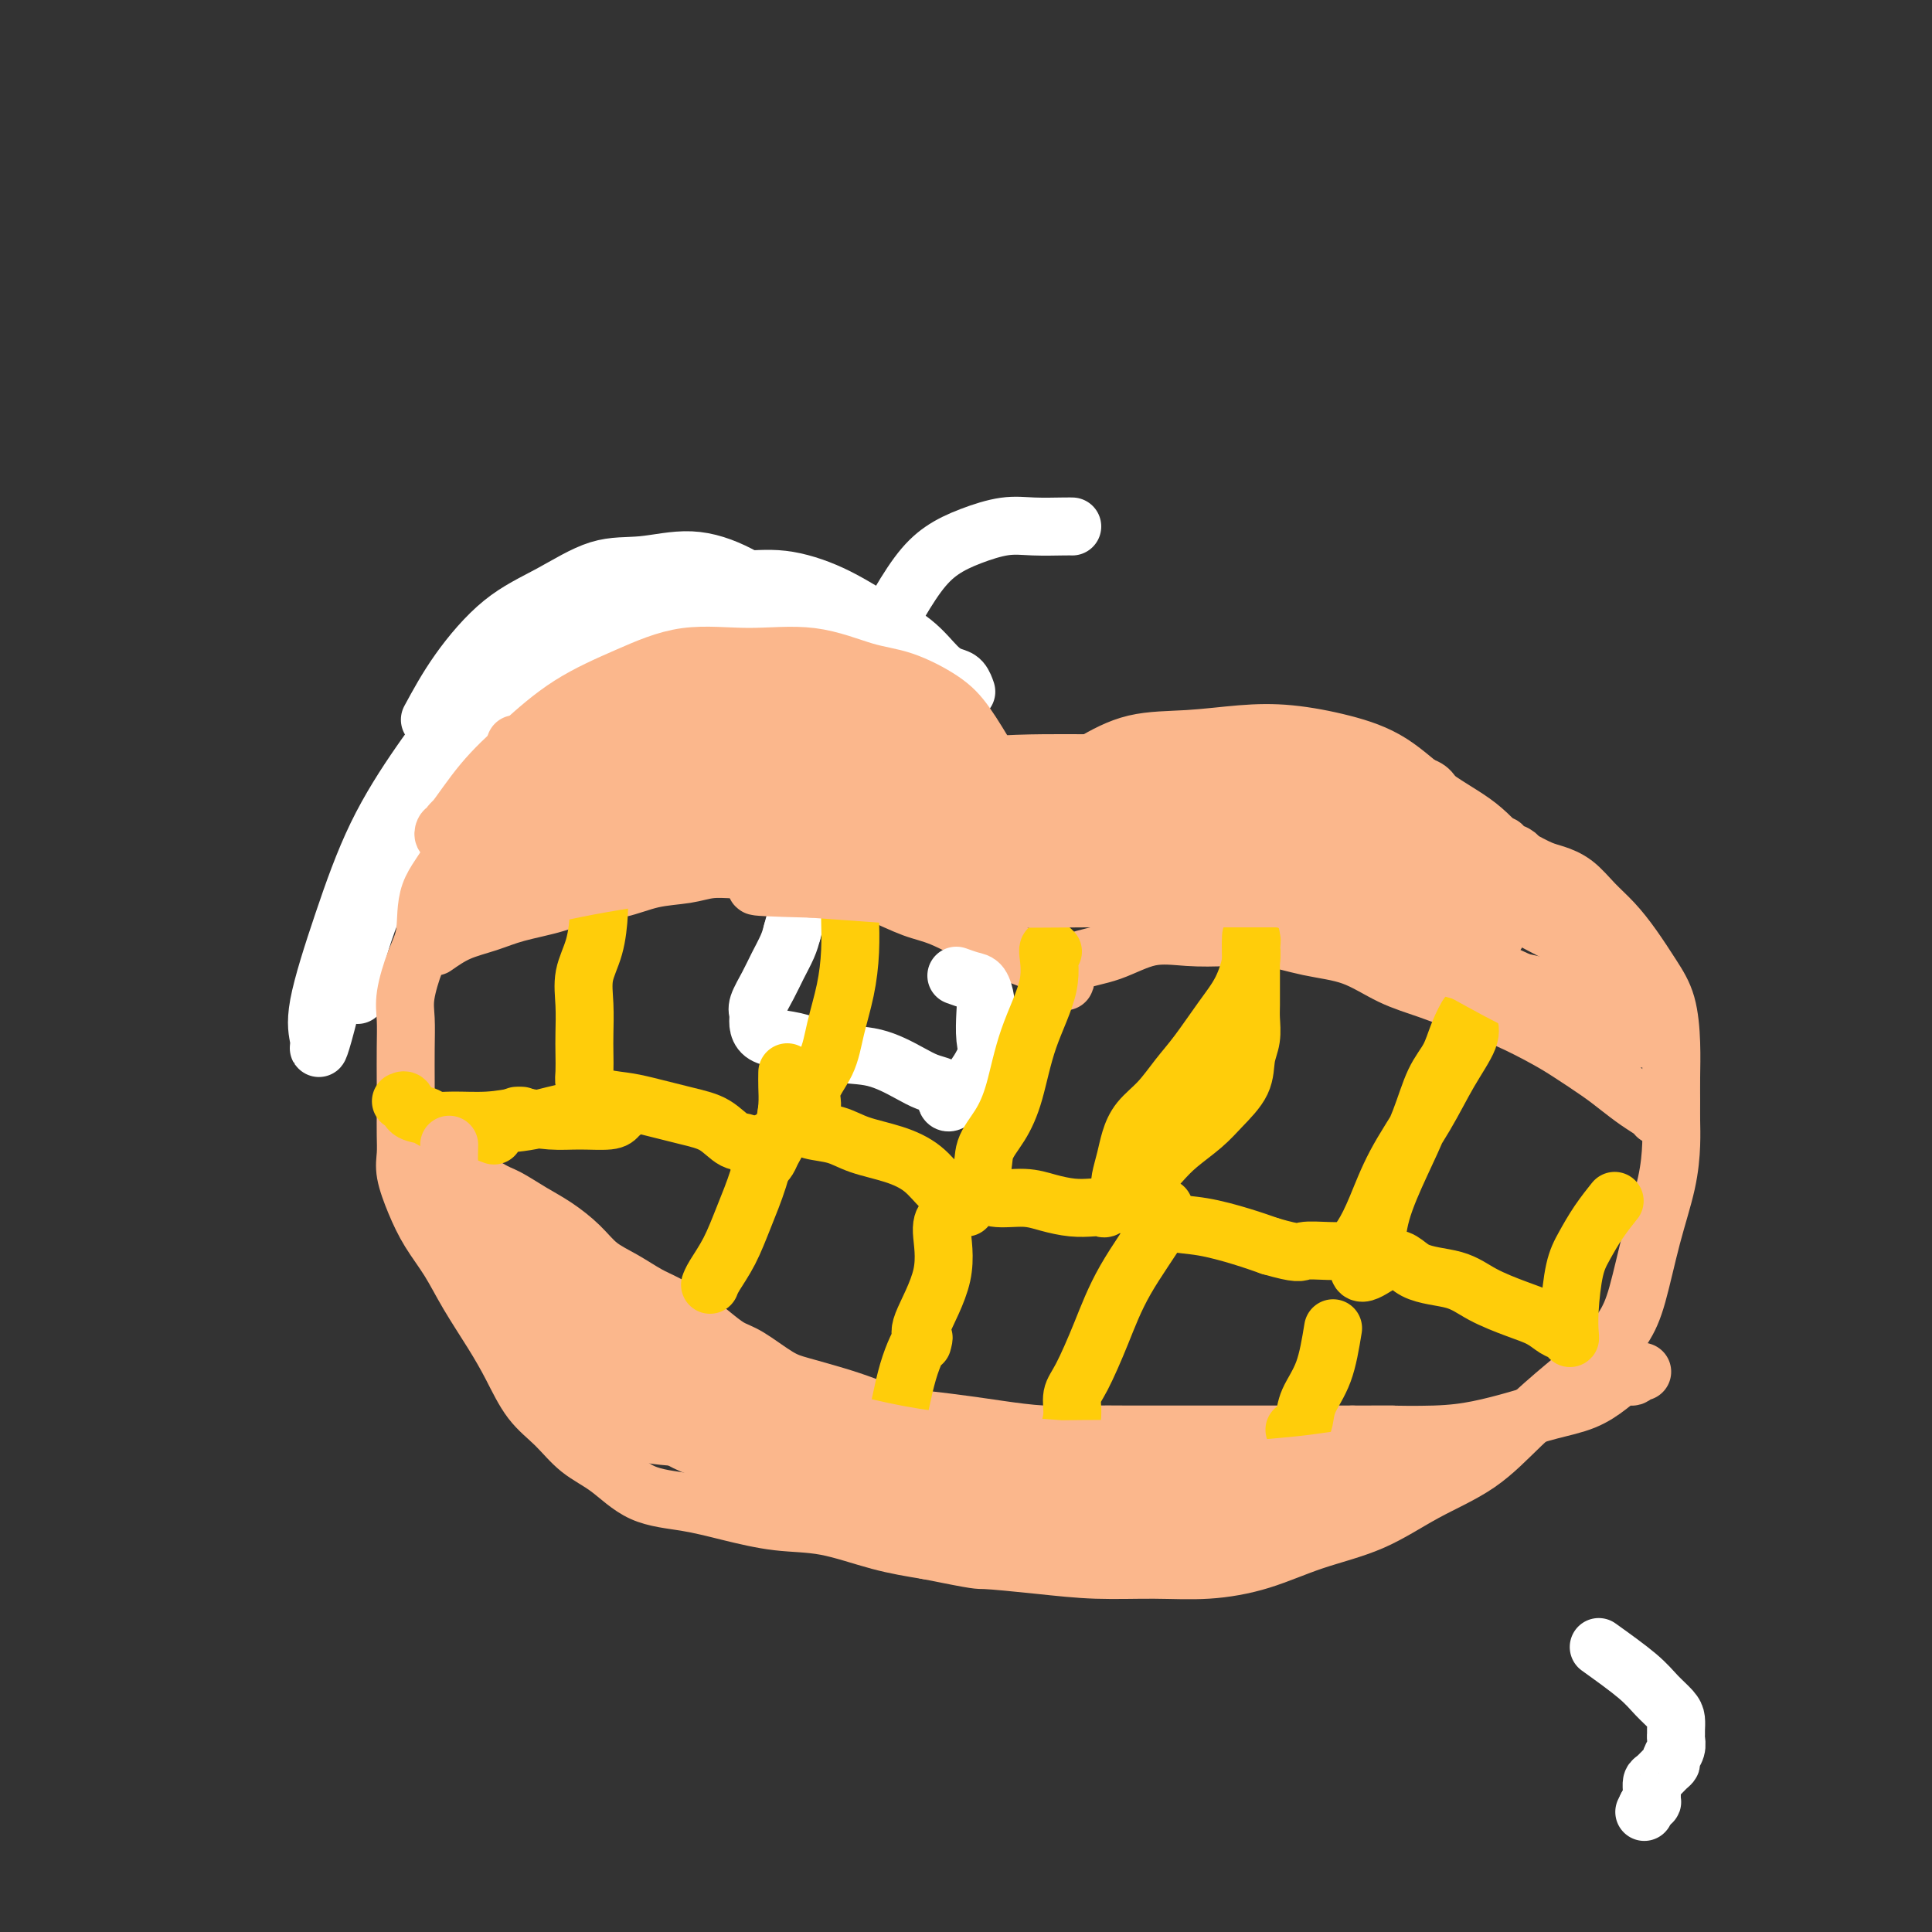 <svg viewBox='0 0 400 400' version='1.1' xmlns='http://www.w3.org/2000/svg' xmlns:xlink='http://www.w3.org/1999/xlink'><rect x="0" y="0" width="400" height="400" fill="#333333" stroke="none"/><g fill='none' stroke='rgb(255,255,255)' stroke-width='12' stroke-linecap='round' stroke-linejoin='round'><path d='M331,341c3.011,2.162 6.022,4.323 8,6c1.978,1.677 2.922,2.869 4,4c1.078,1.131 2.288,2.200 3,3c0.712,0.800 0.924,1.330 1,2c0.076,0.670 0.017,1.478 0,2c-0.017,0.522 0.010,0.756 0,1c-0.010,0.244 -0.057,0.498 0,1c0.057,0.502 0.219,1.252 0,2c-0.219,0.748 -0.819,1.495 -1,2c-0.181,0.505 0.057,0.768 0,1c-0.057,0.232 -0.408,0.434 -1,1c-0.592,0.566 -1.426,1.496 -2,2c-0.574,0.504 -0.889,0.583 -1,1c-0.111,0.417 -0.020,1.174 0,2c0.020,0.826 -0.033,1.722 0,2c0.033,0.278 0.152,-0.064 0,0c-0.152,0.064 -0.576,0.532 -1,1'/><path d='M341,374c-1.000,2.000 -0.500,1.000 0,0'/><path d='M89,149c1.754,-3.237 3.508,-6.474 6,-10c2.492,-3.526 5.723,-7.343 9,-10c3.277,-2.657 6.599,-4.156 10,-6c3.401,-1.844 6.880,-4.035 10,-5c3.120,-0.965 5.879,-0.704 9,-1c3.121,-0.296 6.602,-1.150 10,-1c3.398,0.150 6.714,1.304 10,3c3.286,1.696 6.544,3.935 9,6c2.456,2.065 4.112,3.957 6,6c1.888,2.043 4.009,4.236 6,6c1.991,1.764 3.852,3.100 5,4c1.148,0.900 1.583,1.364 2,2c0.417,0.636 0.817,1.445 1,1c0.183,-0.445 0.151,-2.142 0,-4c-0.151,-1.858 -0.420,-3.876 0,-6c0.420,-2.124 1.528,-4.352 3,-7c1.472,-2.648 3.308,-5.715 5,-8c1.692,-2.285 3.241,-3.789 5,-5c1.759,-1.211 3.729,-2.128 6,-3c2.271,-0.872 4.843,-1.698 7,-2c2.157,-0.302 3.898,-0.081 6,0c2.102,0.081 4.566,0.022 6,0c1.434,-0.022 1.838,-0.006 2,0c0.162,0.006 0.081,0.003 0,0'/><path d='M76,187c1.895,-4.639 3.790,-9.279 5,-12c1.210,-2.721 1.737,-3.525 3,-5c1.263,-1.475 3.264,-3.622 5,-6c1.736,-2.378 3.207,-4.988 4,-6c0.793,-1.012 0.906,-0.425 2,-1c1.094,-0.575 3.167,-2.313 5,-4c1.833,-1.687 3.425,-3.324 4,-4c0.575,-0.676 0.132,-0.389 1,-1c0.868,-0.611 3.046,-2.118 4,-3c0.954,-0.882 0.683,-1.139 2,-2c1.317,-0.861 4.220,-2.326 6,-3c1.780,-0.674 2.437,-0.558 4,-1c1.563,-0.442 4.034,-1.443 6,-2c1.966,-0.557 3.428,-0.671 5,-1c1.572,-0.329 3.253,-0.873 5,-1c1.747,-0.127 3.560,0.161 5,0c1.440,-0.161 2.509,-0.773 4,-1c1.491,-0.227 3.406,-0.071 5,0c1.594,0.071 2.868,0.057 4,0c1.132,-0.057 2.121,-0.155 3,0c0.879,0.155 1.647,0.564 2,1c0.353,0.436 0.290,0.900 1,1c0.710,0.100 2.191,-0.166 3,0c0.809,0.166 0.945,0.762 1,1c0.055,0.238 0.027,0.119 0,0'/><path d='M74,206c-0.742,-0.362 -1.483,-0.725 -1,-4c0.483,-3.275 2.191,-9.464 5,-16c2.809,-6.536 6.719,-13.421 10,-19c3.281,-5.579 5.932,-9.853 9,-14c3.068,-4.147 6.554,-8.166 10,-12c3.446,-3.834 6.852,-7.482 10,-10c3.148,-2.518 6.039,-3.906 9,-5c2.961,-1.094 5.993,-1.893 9,-3c3.007,-1.107 5.988,-2.520 9,-3c3.012,-0.480 6.055,-0.027 9,0c2.945,0.027 5.793,-0.372 9,0c3.207,0.372 6.774,1.514 10,3c3.226,1.486 6.111,3.314 9,5c2.889,1.686 5.783,3.230 8,5c2.217,1.770 3.757,3.767 5,5c1.243,1.233 2.189,1.703 3,2c0.811,0.297 1.485,0.420 2,1c0.515,0.580 0.869,1.618 1,2c0.131,0.382 0.037,0.109 0,0c-0.037,-0.109 -0.019,-0.055 0,0'/><path d='M188,160c-2.115,-2.377 -4.229,-4.754 -6,-7c-1.771,-2.246 -3.198,-4.360 -6,-6c-2.802,-1.640 -6.980,-2.806 -11,-4c-4.020,-1.194 -7.883,-2.416 -12,-3c-4.117,-0.584 -8.488,-0.531 -13,-1c-4.512,-0.469 -9.164,-1.461 -14,-1c-4.836,0.461 -9.854,2.375 -15,5c-5.146,2.625 -10.419,5.960 -15,10c-4.581,4.040 -8.471,8.786 -12,14c-3.529,5.214 -6.696,10.896 -9,17c-2.304,6.104 -3.745,12.631 -5,18c-1.255,5.369 -2.322,9.579 -3,12c-0.678,2.421 -0.965,3.053 -1,3c-0.035,-0.053 0.181,-0.792 0,-2c-0.181,-1.208 -0.761,-2.886 0,-7c0.761,-4.114 2.862,-10.664 5,-17c2.138,-6.336 4.312,-12.457 7,-18c2.688,-5.543 5.890,-10.509 9,-15c3.110,-4.491 6.129,-8.507 10,-12c3.871,-3.493 8.594,-6.462 13,-9c4.406,-2.538 8.496,-4.644 14,-6c5.504,-1.356 12.422,-1.963 18,-2c5.578,-0.037 9.815,0.495 14,2c4.185,1.505 8.319,3.982 13,7c4.681,3.018 9.909,6.577 13,9c3.091,2.423 4.046,3.712 5,5'/><path d='M187,152c5.167,3.500 2.583,1.750 0,0'/></g>
<g fill='none' stroke='rgb(251,183,140)' stroke-width='12' stroke-linecap='round' stroke-linejoin='round'><path d='M205,158c-1.743,-2.927 -3.485,-5.853 -5,-8c-1.515,-2.147 -2.801,-3.513 -5,-5c-2.199,-1.487 -5.311,-3.095 -8,-4c-2.689,-0.905 -4.955,-1.107 -8,-2c-3.045,-0.893 -6.870,-2.475 -11,-3c-4.130,-0.525 -8.566,0.009 -13,0c-4.434,-0.009 -8.865,-0.562 -13,0c-4.135,0.562 -7.972,2.238 -12,4c-4.028,1.762 -8.246,3.609 -12,6c-3.754,2.391 -7.046,5.325 -10,8c-2.954,2.675 -5.572,5.092 -8,8c-2.428,2.908 -4.667,6.309 -6,8c-1.333,1.691 -1.760,1.674 -2,2c-0.240,0.326 -0.293,0.996 0,1c0.293,0.004 0.931,-0.658 1,-1c0.069,-0.342 -0.429,-0.364 0,-1c0.429,-0.636 1.787,-1.885 3,-3c1.213,-1.115 2.280,-2.096 4,-3c1.720,-0.904 4.092,-1.733 6,-3c1.908,-1.267 3.352,-2.973 6,-4c2.648,-1.027 6.500,-1.375 10,-2c3.500,-0.625 6.648,-1.527 10,-2c3.352,-0.473 6.906,-0.516 10,-1c3.094,-0.484 5.726,-1.408 9,-2c3.274,-0.592 7.189,-0.852 11,-1c3.811,-0.148 7.517,-0.185 11,0c3.483,0.185 6.741,0.593 10,1'/><path d='M183,151c6.423,0.366 6.482,1.279 8,2c1.518,0.721 4.497,1.248 7,2c2.503,0.752 4.531,1.727 6,3c1.469,1.273 2.380,2.843 4,4c1.620,1.157 3.951,1.900 5,3c1.049,1.100 0.816,2.556 1,3c0.184,0.444 0.783,-0.126 1,0c0.217,0.126 0.050,0.947 0,1c-0.050,0.053 0.017,-0.662 0,-1c-0.017,-0.338 -0.116,-0.297 0,-1c0.116,-0.703 0.448,-2.149 1,-3c0.552,-0.851 1.323,-1.107 3,-2c1.677,-0.893 4.260,-2.423 7,-4c2.740,-1.577 5.635,-3.202 9,-4c3.365,-0.798 7.198,-0.769 11,-1c3.802,-0.231 7.574,-0.723 11,-1c3.426,-0.277 6.508,-0.338 10,0c3.492,0.338 7.394,1.075 11,2c3.606,0.925 6.915,2.039 10,4c3.085,1.961 5.945,4.768 9,7c3.055,2.232 6.303,3.887 9,6c2.697,2.113 4.841,4.684 7,7c2.159,2.316 4.331,4.376 6,6c1.669,1.624 2.834,2.812 4,4'/><path d='M323,188c3.024,3.476 2.083,3.667 2,4c-0.083,0.333 0.690,0.810 1,1c0.310,0.190 0.155,0.095 0,0'/><path d='M178,149c-0.043,-1.434 -0.086,-2.868 -1,-4c-0.914,-1.132 -2.698,-1.963 -5,-3c-2.302,-1.037 -5.122,-2.279 -8,-3c-2.878,-0.721 -5.814,-0.921 -9,-1c-3.186,-0.079 -6.620,-0.037 -10,0c-3.380,0.037 -6.704,0.069 -10,1c-3.296,0.931 -6.565,2.761 -9,4c-2.435,1.239 -4.036,1.887 -6,3c-1.964,1.113 -4.289,2.690 -6,4c-1.711,1.310 -2.807,2.353 -4,3c-1.193,0.647 -2.484,0.899 -3,1c-0.516,0.101 -0.258,0.050 0,0'/><path d='M95,169c-0.426,0.745 -0.852,1.491 -1,3c-0.148,1.509 -0.019,3.782 -1,6c-0.981,2.218 -3.072,4.381 -4,7c-0.928,2.619 -0.694,5.696 -1,8c-0.306,2.304 -1.154,3.836 -2,6c-0.846,2.164 -1.691,4.959 -2,7c-0.309,2.041 -0.083,3.329 0,5c0.083,1.671 0.023,3.724 0,6c-0.023,2.276 -0.008,4.774 0,7c0.008,2.226 0.007,4.180 0,6c-0.007,1.820 -0.022,3.507 0,5c0.022,1.493 0.081,2.792 0,4c-0.081,1.208 -0.302,2.326 0,4c0.302,1.674 1.126,3.906 2,6c0.874,2.094 1.798,4.052 3,6c1.202,1.948 2.683,3.886 4,6c1.317,2.114 2.469,4.406 4,7c1.531,2.594 3.440,5.492 5,8c1.560,2.508 2.772,4.626 4,7c1.228,2.374 2.474,5.003 4,7c1.526,1.997 3.332,3.360 5,5c1.668,1.640 3.197,3.555 5,5c1.803,1.445 3.879,2.419 6,4c2.121,1.581 4.288,3.770 7,5c2.712,1.230 5.968,1.502 9,2c3.032,0.498 5.840,1.222 9,2c3.160,0.778 6.672,1.611 10,2c3.328,0.389 6.473,0.336 10,1c3.527,0.664 7.436,2.047 11,3c3.564,0.953 6.782,1.477 10,2'/><path d='M192,321c11.331,2.265 10.157,1.929 12,2c1.843,0.071 6.701,0.551 11,1c4.299,0.449 8.038,0.868 12,1c3.962,0.132 8.149,-0.024 12,0c3.851,0.024 7.368,0.226 11,0c3.632,-0.226 7.378,-0.882 11,-2c3.622,-1.118 7.119,-2.697 11,-4c3.881,-1.303 8.146,-2.328 12,-4c3.854,-1.672 7.296,-3.989 11,-6c3.704,-2.011 7.671,-3.716 11,-6c3.329,-2.284 6.022,-5.147 9,-8c2.978,-2.853 6.243,-5.697 9,-8c2.757,-2.303 5.008,-4.066 7,-6c1.992,-1.934 3.725,-4.039 5,-6c1.275,-1.961 2.093,-3.777 3,-7c0.907,-3.223 1.903,-7.852 3,-12c1.097,-4.148 2.294,-7.815 3,-11c0.706,-3.185 0.922,-5.889 1,-8c0.078,-2.111 0.019,-3.631 0,-5c-0.019,-1.369 0.001,-2.587 0,-4c-0.001,-1.413 -0.022,-3.020 0,-5c0.022,-1.980 0.089,-4.332 0,-7c-0.089,-2.668 -0.333,-5.651 -1,-8c-0.667,-2.349 -1.756,-4.065 -3,-6c-1.244,-1.935 -2.644,-4.091 -4,-6c-1.356,-1.909 -2.669,-3.571 -4,-5c-1.331,-1.429 -2.680,-2.623 -4,-4c-1.320,-1.377 -2.612,-2.936 -4,-4c-1.388,-1.064 -2.874,-1.633 -4,-2c-1.126,-0.367 -1.893,-0.534 -3,-1c-1.107,-0.466 -2.553,-1.233 -4,-2'/><path d='M315,178c-3.061,-2.193 -1.212,-1.175 -1,-1c0.212,0.175 -1.212,-0.491 -2,-1c-0.788,-0.509 -0.939,-0.860 -1,-1c-0.061,-0.140 -0.030,-0.070 0,0'/><path d='M90,196c1.561,-1.090 3.121,-2.180 5,-3c1.879,-0.820 4.076,-1.370 6,-2c1.924,-0.630 3.576,-1.338 6,-2c2.424,-0.662 5.621,-1.276 8,-2c2.379,-0.724 3.941,-1.557 6,-2c2.059,-0.443 4.616,-0.497 7,-1c2.384,-0.503 4.597,-1.455 7,-2c2.403,-0.545 4.998,-0.682 7,-1c2.002,-0.318 3.411,-0.815 5,-1c1.589,-0.185 3.358,-0.057 5,0c1.642,0.057 3.157,0.045 5,0c1.843,-0.045 4.015,-0.121 6,0c1.985,0.121 3.784,0.439 6,1c2.216,0.561 4.850,1.364 7,2c2.150,0.636 3.816,1.105 6,2c2.184,0.895 4.885,2.218 7,3c2.115,0.782 3.645,1.025 6,2c2.355,0.975 5.535,2.682 8,4c2.465,1.318 4.216,2.248 6,3c1.784,0.752 3.602,1.325 5,2c1.398,0.675 2.376,1.451 3,2c0.624,0.549 0.892,0.871 1,1c0.108,0.129 0.054,0.064 0,0'/><path d='M218,202c3.915,2.019 2.204,1.066 2,0c-0.204,-1.066 1.100,-2.247 3,-3c1.900,-0.753 4.395,-1.079 7,-2c2.605,-0.921 5.320,-2.436 8,-3c2.680,-0.564 5.327,-0.175 8,0c2.673,0.175 5.374,0.137 8,0c2.626,-0.137 5.179,-0.371 8,0c2.821,0.371 5.911,1.348 9,2c3.089,0.652 6.178,0.977 9,2c2.822,1.023 5.378,2.742 8,4c2.622,1.258 5.311,2.054 8,3c2.689,0.946 5.377,2.042 8,3c2.623,0.958 5.180,1.778 8,3c2.820,1.222 5.903,2.845 8,4c2.097,1.155 3.210,1.843 5,3c1.790,1.157 4.259,2.783 6,4c1.741,1.217 2.754,2.025 4,3c1.246,0.975 2.726,2.117 4,3c1.274,0.883 2.343,1.507 3,2c0.657,0.493 0.902,0.855 1,1c0.098,0.145 0.049,0.072 0,0'/><path d='M92,240c3.471,2.383 6.942,4.766 9,6c2.058,1.234 2.702,1.321 4,2c1.298,0.679 3.248,1.952 5,3c1.752,1.048 3.305,1.870 5,3c1.695,1.130 3.533,2.567 5,4c1.467,1.433 2.563,2.862 4,4c1.437,1.138 3.216,1.984 5,3c1.784,1.016 3.572,2.202 5,3c1.428,0.798 2.494,1.209 4,2c1.506,0.791 3.452,1.963 5,3c1.548,1.037 2.697,1.940 4,3c1.303,1.060 2.759,2.276 4,3c1.241,0.724 2.266,0.956 4,2c1.734,1.044 4.177,2.899 6,4c1.823,1.101 3.026,1.447 5,2c1.974,0.553 4.718,1.314 7,2c2.282,0.686 4.101,1.297 6,2c1.899,0.703 3.877,1.499 6,2c2.123,0.501 4.392,0.709 7,1c2.608,0.291 5.554,0.667 8,1c2.446,0.333 4.390,0.625 7,1c2.610,0.375 5.885,0.832 9,1c3.115,0.168 6.070,0.045 9,0c2.930,-0.045 5.834,-0.012 9,0c3.166,0.012 6.594,0.003 10,0c3.406,-0.003 6.789,-0.001 10,0c3.211,0.001 6.249,0.000 9,0c2.751,-0.000 5.215,-0.000 8,0c2.785,0.000 5.893,0.000 9,0'/><path d='M280,297c11.284,-0.009 7.496,-0.033 8,0c0.504,0.033 5.302,0.123 9,0c3.698,-0.123 6.296,-0.459 9,-1c2.704,-0.541 5.515,-1.287 8,-2c2.485,-0.713 4.645,-1.391 7,-2c2.355,-0.609 4.907,-1.148 7,-2c2.093,-0.852 3.727,-2.018 5,-3c1.273,-0.982 2.184,-1.780 3,-2c0.816,-0.220 1.538,0.137 2,0c0.462,-0.137 0.663,-0.768 1,-1c0.337,-0.232 0.811,-0.066 1,0c0.189,0.066 0.095,0.033 0,0'/></g>
<g fill='none' stroke='rgb(255,255,255)' stroke-width='12' stroke-linecap='round' stroke-linejoin='round'><path d='M198,202c1.071,0.385 2.143,0.771 3,1c0.857,0.229 1.500,0.303 2,1c0.500,0.697 0.856,2.018 1,3c0.144,0.982 0.075,1.624 0,3c-0.075,1.376 -0.156,3.486 0,5c0.156,1.514 0.550,2.431 0,4c-0.550,1.569 -2.042,3.791 -3,5c-0.958,1.209 -1.381,1.407 -2,2c-0.619,0.593 -1.435,1.581 -2,2c-0.565,0.419 -0.878,0.267 -1,0c-0.122,-0.267 -0.053,-0.651 0,-1c0.053,-0.349 0.089,-0.665 0,-1c-0.089,-0.335 -0.303,-0.691 -1,-1c-0.697,-0.309 -1.876,-0.573 -3,-1c-1.124,-0.427 -2.194,-1.018 -4,-2c-1.806,-0.982 -4.347,-2.356 -7,-3c-2.653,-0.644 -5.419,-0.556 -8,-1c-2.581,-0.444 -4.978,-1.418 -7,-2c-2.022,-0.582 -3.668,-0.773 -5,-1c-1.332,-0.227 -2.351,-0.489 -3,-1c-0.649,-0.511 -0.928,-1.269 -1,-2c-0.072,-0.731 0.064,-1.434 0,-2c-0.064,-0.566 -0.329,-0.994 0,-2c0.329,-1.006 1.253,-2.589 2,-4c0.747,-1.411 1.316,-2.649 2,-4c0.684,-1.351 1.481,-2.815 2,-4c0.519,-1.185 0.759,-2.093 1,-3'/><path d='M164,193c1.155,-4.183 1.041,-4.140 1,-5c-0.041,-0.860 -0.011,-2.623 0,-4c0.011,-1.377 0.003,-2.369 0,-3c-0.003,-0.631 -0.001,-0.901 0,-1c0.001,-0.099 0.000,-0.028 0,0c-0.000,0.028 -0.000,0.014 0,0'/></g>
<g fill='none' stroke='rgb(255,205,10)' stroke-width='12' stroke-linecap='round' stroke-linejoin='round'><path d='M218,197c-0.524,-0.535 -1.049,-1.071 -1,0c0.049,1.071 0.671,3.748 0,7c-0.671,3.252 -2.636,7.078 -4,11c-1.364,3.922 -2.129,7.939 -3,11c-0.871,3.061 -1.850,5.165 -3,7c-1.150,1.835 -2.471,3.399 -3,5c-0.529,1.601 -0.266,3.237 -1,5c-0.734,1.763 -2.466,3.651 -3,5c-0.534,1.349 0.131,2.159 0,2c-0.131,-0.159 -1.059,-1.288 -2,-2c-0.941,-0.712 -1.895,-1.007 -3,-2c-1.105,-0.993 -2.362,-2.686 -4,-4c-1.638,-1.314 -3.657,-2.251 -6,-3c-2.343,-0.749 -5.010,-1.310 -7,-2c-1.990,-0.690 -3.304,-1.508 -5,-2c-1.696,-0.492 -3.774,-0.658 -5,-1c-1.226,-0.342 -1.599,-0.861 -2,-1c-0.401,-0.139 -0.829,0.103 -1,0c-0.171,-0.103 -0.086,-0.552 0,-1'/><path d='M165,232c-4.980,-2.760 0.070,-1.659 2,-2c1.930,-0.341 0.742,-2.122 1,-4c0.258,-1.878 1.964,-3.853 3,-6c1.036,-2.147 1.402,-4.468 2,-7c0.598,-2.532 1.429,-5.277 2,-8c0.571,-2.723 0.881,-5.426 1,-8c0.119,-2.574 0.046,-5.019 0,-7c-0.046,-1.981 -0.065,-3.498 0,-5c0.065,-1.502 0.213,-2.990 0,-4c-0.213,-1.010 -0.788,-1.541 -1,-2c-0.212,-0.459 -0.061,-0.845 0,-1c0.061,-0.155 0.030,-0.077 0,0'/><path d='M163,222c-0.016,0.938 -0.031,1.875 0,3c0.031,1.125 0.110,2.436 0,4c-0.110,1.564 -0.407,3.381 -1,5c-0.593,1.619 -1.482,3.039 -2,4c-0.518,0.961 -0.666,1.462 -1,2c-0.334,0.538 -0.854,1.114 -1,1c-0.146,-0.114 0.083,-0.916 0,-1c-0.083,-0.084 -0.479,0.550 -1,0c-0.521,-0.550 -1.167,-2.284 -2,-3c-0.833,-0.716 -1.852,-0.416 -3,-1c-1.148,-0.584 -2.426,-2.053 -4,-3c-1.574,-0.947 -3.444,-1.371 -6,-2c-2.556,-0.629 -5.799,-1.464 -8,-2c-2.201,-0.536 -3.360,-0.775 -5,-1c-1.640,-0.225 -3.760,-0.437 -5,-1c-1.240,-0.563 -1.600,-1.478 -2,-2c-0.400,-0.522 -0.839,-0.651 -1,-1c-0.161,-0.349 -0.045,-0.917 0,-2c0.045,-1.083 0.019,-2.681 0,-4c-0.019,-1.319 -0.029,-2.358 0,-4c0.029,-1.642 0.099,-3.888 0,-6c-0.099,-2.112 -0.366,-4.091 0,-6c0.366,-1.909 1.366,-3.749 2,-6c0.634,-2.251 0.901,-4.914 1,-7c0.099,-2.086 0.028,-3.596 0,-5c-0.028,-1.404 -0.014,-2.702 0,-4'/><path d='M124,180c0.310,-7.131 0.083,-2.458 0,-1c-0.083,1.458 -0.024,-0.298 0,-1c0.024,-0.702 0.012,-0.351 0,0'/><path d='M108,231c-2.277,0.430 -4.554,0.860 -7,1c-2.446,0.140 -5.061,-0.008 -7,0c-1.939,0.008 -3.203,0.174 -4,0c-0.797,-0.174 -1.128,-0.688 -2,-1c-0.872,-0.313 -2.285,-0.424 -3,-1c-0.715,-0.576 -0.731,-1.617 -1,-2c-0.269,-0.383 -0.791,-0.110 -1,0c-0.209,0.110 -0.104,0.055 0,0'/><path d='M203,246c0.707,0.868 1.414,1.735 3,2c1.586,0.265 4.050,-0.073 6,0c1.950,0.073 3.387,0.557 5,1c1.613,0.443 3.404,0.844 5,1c1.596,0.156 2.999,0.067 4,0c1.001,-0.067 1.601,-0.110 2,0c0.399,0.110 0.597,0.375 1,0c0.403,-0.375 1.010,-1.391 2,-2c0.990,-0.609 2.364,-0.812 4,-2c1.636,-1.188 3.535,-3.363 5,-5c1.465,-1.637 2.497,-2.738 4,-4c1.503,-1.262 3.478,-2.686 5,-4c1.522,-1.314 2.590,-2.519 4,-4c1.410,-1.481 3.162,-3.238 4,-5c0.838,-1.762 0.760,-3.527 1,-5c0.240,-1.473 0.796,-2.652 1,-4c0.204,-1.348 0.055,-2.864 0,-4c-0.055,-1.136 -0.015,-1.892 0,-3c0.015,-1.108 0.004,-2.567 0,-4c-0.004,-1.433 -0.001,-2.838 0,-4c0.001,-1.162 0.001,-2.081 0,-3'/><path d='M259,197c0.310,-4.268 0.084,-1.438 0,-1c-0.084,0.438 -0.027,-1.514 0,-2c0.027,-0.486 0.025,0.496 0,1c-0.025,0.504 -0.071,0.532 0,1c0.071,0.468 0.260,1.376 0,3c-0.260,1.624 -0.967,3.964 -2,6c-1.033,2.036 -2.391,3.769 -4,6c-1.609,2.231 -3.467,4.960 -5,7c-1.533,2.040 -2.739,3.392 -4,5c-1.261,1.608 -2.576,3.474 -4,5c-1.424,1.526 -2.956,2.712 -4,4c-1.044,1.288 -1.599,2.678 -2,4c-0.401,1.322 -0.646,2.578 -1,4c-0.354,1.422 -0.817,3.011 -1,4c-0.183,0.989 -0.087,1.377 0,2c0.087,0.623 0.167,1.480 0,2c-0.167,0.520 -0.579,0.702 0,1c0.579,0.298 2.148,0.713 3,1c0.852,0.287 0.985,0.447 2,1c1.015,0.553 2.911,1.499 5,2c2.089,0.501 4.370,0.558 7,1c2.630,0.442 5.609,1.269 8,2c2.391,0.731 4.196,1.365 6,2'/><path d='M263,258c6.141,1.774 5.995,1.207 7,1c1.005,-0.207 3.163,-0.056 5,0c1.837,0.056 3.354,0.016 5,0c1.646,-0.016 3.423,-0.008 4,0c0.577,0.008 -0.044,0.018 0,0c0.044,-0.018 0.753,-0.063 1,0c0.247,0.063 0.033,0.233 0,-1c-0.033,-1.233 0.117,-3.868 1,-7c0.883,-3.132 2.501,-6.759 4,-10c1.499,-3.241 2.878,-6.096 4,-9c1.122,-2.904 1.985,-5.857 3,-8c1.015,-2.143 2.180,-3.476 3,-5c0.820,-1.524 1.295,-3.239 2,-5c0.705,-1.761 1.642,-3.566 2,-4c0.358,-0.434 0.139,0.505 0,1c-0.139,0.495 -0.196,0.548 0,1c0.196,0.452 0.646,1.305 0,3c-0.646,1.695 -2.389,4.232 -4,7c-1.611,2.768 -3.092,5.768 -5,9c-1.908,3.232 -4.243,6.695 -6,10c-1.757,3.305 -2.935,6.453 -4,9c-1.065,2.547 -2.018,4.493 -3,6c-0.982,1.507 -1.995,2.573 -2,3c-0.005,0.427 0.997,0.213 2,0'/><path d='M282,259c-2.524,7.934 2.165,3.270 5,2c2.835,-1.270 3.816,0.853 6,2c2.184,1.147 5.572,1.319 8,2c2.428,0.681 3.897,1.870 6,3c2.103,1.130 4.840,2.202 7,3c2.160,0.798 3.742,1.324 5,2c1.258,0.676 2.193,1.504 3,2c0.807,0.496 1.487,0.660 2,1c0.513,0.340 0.861,0.854 1,1c0.139,0.146 0.070,-0.077 0,-1c-0.070,-0.923 -0.141,-2.546 0,-5c0.141,-2.454 0.494,-5.741 1,-8c0.506,-2.259 1.167,-3.492 2,-5c0.833,-1.508 1.840,-3.291 3,-5c1.160,-1.709 2.474,-3.346 3,-4c0.526,-0.654 0.263,-0.327 0,0'/><path d='M107,231c2.448,0.429 4.895,0.857 7,1c2.105,0.143 3.867,-0.000 6,0c2.133,0.000 4.636,0.144 6,0c1.364,-0.144 1.590,-0.576 2,-1c0.410,-0.424 1.005,-0.839 1,-1c-0.005,-0.161 -0.610,-0.068 -1,0c-0.390,0.068 -0.565,0.112 -2,0c-1.435,-0.112 -4.128,-0.380 -7,0c-2.872,0.380 -5.921,1.408 -9,2c-3.079,0.592 -6.186,0.746 -8,1c-1.814,0.254 -2.335,0.607 -2,1c0.335,0.393 1.524,0.827 2,1c0.476,0.173 0.238,0.087 0,0'/><path d='M160,236c-0.269,-0.175 -0.538,-0.349 -1,1c-0.462,1.349 -1.119,4.222 -2,7c-0.881,2.778 -1.988,5.463 -3,8c-1.012,2.537 -1.931,4.928 -3,7c-1.069,2.072 -2.288,3.827 -3,5c-0.712,1.173 -0.918,1.764 -1,2c-0.082,0.236 -0.041,0.118 0,0'/><path d='M196,252c-0.544,0.531 -1.089,1.062 -1,3c0.089,1.938 0.811,5.282 0,9c-0.811,3.718 -3.154,7.811 -4,10c-0.846,2.189 -0.193,2.476 0,3c0.193,0.524 -0.074,1.286 0,1c0.074,-0.286 0.489,-1.620 0,-1c-0.489,0.620 -1.882,3.195 -3,7c-1.118,3.805 -1.960,8.840 -3,13c-1.040,4.160 -2.279,7.445 -3,10c-0.721,2.555 -0.925,4.380 -1,4c-0.075,-0.380 -0.021,-2.966 0,-4c0.021,-1.034 0.011,-0.517 0,0'/><path d='M241,250c0.246,0.712 0.493,1.425 -1,4c-1.493,2.575 -4.725,7.013 -7,11c-2.275,3.987 -3.593,7.523 -5,11c-1.407,3.477 -2.903,6.896 -4,9c-1.097,2.104 -1.797,2.893 -2,4c-0.203,1.107 0.089,2.531 0,4c-0.089,1.469 -0.560,2.981 -1,4c-0.440,1.019 -0.849,1.544 -1,2c-0.151,0.456 -0.043,0.845 0,1c0.043,0.155 0.022,0.078 0,0'/><path d='M276,275c-0.530,3.229 -1.060,6.459 -2,9c-0.940,2.541 -2.291,4.394 -3,6c-0.709,1.606 -0.778,2.967 -1,4c-0.222,1.033 -0.598,1.740 -1,2c-0.402,0.260 -0.829,0.074 -1,0c-0.171,-0.074 -0.085,-0.037 0,0'/></g>
<g fill='none' stroke='rgb(251,183,140)' stroke-width='12' stroke-linecap='round' stroke-linejoin='round'><path d='M140,289c2.335,0.380 4.671,0.760 8,1c3.329,0.240 7.653,0.341 12,1c4.347,0.659 8.718,1.875 13,3c4.282,1.125 8.477,2.158 13,3c4.523,0.842 9.375,1.494 14,2c4.625,0.506 9.022,0.867 13,1c3.978,0.133 7.536,0.040 11,0c3.464,-0.040 6.833,-0.025 10,0c3.167,0.025 6.131,0.060 8,0c1.869,-0.060 2.643,-0.215 3,0c0.357,0.215 0.299,0.801 0,1c-0.299,0.199 -0.837,0.011 -3,0c-2.163,-0.011 -5.951,0.153 -10,0c-4.049,-0.153 -8.360,-0.625 -13,-1c-4.640,-0.375 -9.609,-0.653 -16,-1c-6.391,-0.347 -14.205,-0.764 -21,-1c-6.795,-0.236 -12.570,-0.290 -18,-1c-5.430,-0.710 -10.513,-2.075 -15,-3c-4.487,-0.925 -8.376,-1.411 -12,-2c-3.624,-0.589 -6.981,-1.283 -9,-2c-2.019,-0.717 -2.699,-1.459 -3,-2c-0.301,-0.541 -0.224,-0.883 0,-1c0.224,-0.117 0.596,-0.011 1,0c0.404,0.011 0.839,-0.074 1,0c0.161,0.074 0.046,0.307 1,1c0.954,0.693 2.977,1.847 5,3'/><path d='M133,291c2.631,1.084 5.210,2.293 8,4c2.790,1.707 5.793,3.911 9,6c3.207,2.089 6.619,4.062 11,6c4.381,1.938 9.731,3.839 15,5c5.269,1.161 10.456,1.580 15,2c4.544,0.420 8.444,0.842 13,1c4.556,0.158 9.767,0.054 15,0c5.233,-0.054 10.488,-0.056 15,0c4.512,0.056 8.282,0.170 12,0c3.718,-0.170 7.386,-0.624 11,-1c3.614,-0.376 7.175,-0.675 9,-1c1.825,-0.325 1.912,-0.676 2,-1c0.088,-0.324 0.175,-0.620 0,-1c-0.175,-0.380 -0.613,-0.844 -3,-1c-2.387,-0.156 -6.725,-0.003 -11,0c-4.275,0.003 -8.489,-0.143 -13,0c-4.511,0.143 -9.321,0.574 -14,1c-4.679,0.426 -9.229,0.848 -14,1c-4.771,0.152 -9.763,0.034 -15,0c-5.237,-0.034 -10.719,0.015 -16,0c-5.281,-0.015 -10.362,-0.094 -14,-1c-3.638,-0.906 -5.835,-2.638 -8,-4c-2.165,-1.362 -4.299,-2.355 -5,-3c-0.701,-0.645 0.031,-0.942 0,-1c-0.031,-0.058 -0.826,0.123 0,0c0.826,-0.123 3.273,-0.548 7,0c3.727,0.548 8.734,2.071 14,3c5.266,0.929 10.790,1.266 17,2c6.210,0.734 13.105,1.867 20,3'/><path d='M213,311c12.391,1.304 14.368,1.065 19,1c4.632,-0.065 11.918,0.043 18,0c6.082,-0.043 10.960,-0.236 16,-1c5.040,-0.764 10.241,-2.099 14,-3c3.759,-0.901 6.074,-1.370 8,-2c1.926,-0.630 3.462,-1.423 4,-2c0.538,-0.577 0.079,-0.940 0,-1c-0.079,-0.060 0.222,0.183 0,0c-0.222,-0.183 -0.968,-0.792 -2,-1c-1.032,-0.208 -2.349,-0.013 -4,0c-1.651,0.013 -3.634,-0.154 -6,0c-2.366,0.154 -5.115,0.629 -8,1c-2.885,0.371 -5.905,0.637 -10,1c-4.095,0.363 -9.264,0.822 -14,1c-4.736,0.178 -9.040,0.074 -14,0c-4.960,-0.074 -10.576,-0.116 -16,0c-5.424,0.116 -10.656,0.392 -16,0c-5.344,-0.392 -10.800,-1.452 -16,-2c-5.200,-0.548 -10.144,-0.584 -15,-1c-4.856,-0.416 -9.625,-1.211 -14,-2c-4.375,-0.789 -8.356,-1.573 -12,-2c-3.644,-0.427 -6.952,-0.496 -10,-1c-3.048,-0.504 -5.836,-1.442 -7,-2c-1.164,-0.558 -0.704,-0.737 -1,-1c-0.296,-0.263 -1.349,-0.609 -2,-1c-0.651,-0.391 -0.900,-0.826 -1,-1c-0.100,-0.174 -0.050,-0.087 0,0'/><path d='M124,292c-2.033,-0.986 -1.614,-0.952 -2,-2c-0.386,-1.048 -1.577,-3.179 -3,-5c-1.423,-1.821 -3.079,-3.332 -5,-5c-1.921,-1.668 -4.107,-3.493 -6,-5c-1.893,-1.507 -3.491,-2.694 -5,-4c-1.509,-1.306 -2.927,-2.730 -4,-4c-1.073,-1.270 -1.802,-2.387 -2,-3c-0.198,-0.613 0.134,-0.722 0,-1c-0.134,-0.278 -0.733,-0.725 -1,-1c-0.267,-0.275 -0.202,-0.376 1,0c1.202,0.376 3.542,1.231 6,3c2.458,1.769 5.033,4.452 8,7c2.967,2.548 6.325,4.960 10,8c3.675,3.040 7.667,6.708 11,10c3.333,3.292 6.006,6.208 9,8c2.994,1.792 6.308,2.458 9,3c2.692,0.542 4.762,0.958 6,1c1.238,0.042 1.645,-0.290 3,0c1.355,0.290 3.658,1.201 4,0c0.342,-1.201 -1.277,-4.515 -4,-7c-2.723,-2.485 -6.550,-4.142 -10,-6c-3.450,-1.858 -6.524,-3.918 -10,-6c-3.476,-2.082 -7.354,-4.187 -11,-6c-3.646,-1.813 -7.058,-3.334 -10,-5c-2.942,-1.666 -5.412,-3.476 -7,-5c-1.588,-1.524 -2.294,-2.762 -3,-4'/><path d='M108,263c-7.919,-5.158 -2.217,-2.054 0,-1c2.217,1.054 0.949,0.059 1,0c0.051,-0.059 1.421,0.819 3,2c1.579,1.181 3.366,2.666 5,4c1.634,1.334 3.116,2.518 5,4c1.884,1.482 4.169,3.261 6,5c1.831,1.739 3.207,3.438 5,5c1.793,1.562 4.004,2.986 5,4c0.996,1.014 0.778,1.616 1,2c0.222,0.384 0.886,0.548 1,0c0.114,-0.548 -0.321,-1.809 -1,-3c-0.679,-1.191 -1.604,-2.311 -3,-4c-1.396,-1.689 -3.265,-3.947 -5,-6c-1.735,-2.053 -3.337,-3.902 -5,-6c-1.663,-2.098 -3.388,-4.446 -5,-6c-1.612,-1.554 -3.113,-2.313 -4,-3c-0.887,-0.687 -1.162,-1.300 -1,-1c0.162,0.300 0.761,1.514 1,2c0.239,0.486 0.120,0.243 0,0'/><path d='M98,172c3.380,-0.522 6.760,-1.044 11,-2c4.240,-0.956 9.339,-2.348 14,-4c4.661,-1.652 8.885,-3.566 13,-5c4.115,-1.434 8.123,-2.387 12,-3c3.877,-0.613 7.624,-0.885 11,-1c3.376,-0.115 6.379,-0.073 9,0c2.621,0.073 4.858,0.178 7,1c2.142,0.822 4.189,2.360 6,4c1.811,1.640 3.385,3.380 5,5c1.615,1.620 3.270,3.120 4,4c0.730,0.880 0.536,1.142 1,2c0.464,0.858 1.586,2.314 1,2c-0.586,-0.314 -2.878,-2.399 -5,-4c-2.122,-1.601 -4.072,-2.719 -7,-4c-2.928,-1.281 -6.832,-2.726 -11,-4c-4.168,-1.274 -8.599,-2.377 -13,-3c-4.401,-0.623 -8.773,-0.766 -13,-1c-4.227,-0.234 -8.310,-0.557 -12,0c-3.690,0.557 -6.988,1.995 -9,3c-2.012,1.005 -2.739,1.576 -3,2c-0.261,0.424 -0.056,0.702 0,1c0.056,0.298 -0.036,0.618 0,1c0.036,0.382 0.201,0.828 1,1c0.799,0.172 2.233,0.071 4,0c1.767,-0.071 3.866,-0.110 7,0c3.134,0.110 7.304,0.370 12,0c4.696,-0.370 9.918,-1.369 15,-2c5.082,-0.631 10.023,-0.895 14,-1c3.977,-0.105 6.988,-0.053 10,0'/><path d='M182,164c10.797,-0.132 6.789,1.036 6,2c-0.789,0.964 1.640,1.722 3,2c1.360,0.278 1.649,0.074 0,0c-1.649,-0.074 -5.237,-0.020 -9,0c-3.763,0.020 -7.700,0.005 -12,0c-4.300,-0.005 -8.964,-0.001 -14,0c-5.036,0.001 -10.445,-0.001 -16,0c-5.555,0.001 -11.255,0.004 -16,0c-4.745,-0.004 -8.535,-0.015 -11,0c-2.465,0.015 -3.603,0.056 -4,0c-0.397,-0.056 -0.051,-0.208 2,0c2.051,0.208 5.808,0.778 10,1c4.192,0.222 8.818,0.098 14,0c5.182,-0.098 10.919,-0.170 16,0c5.081,0.170 9.506,0.581 14,1c4.494,0.419 9.059,0.845 12,1c2.941,0.155 4.259,0.038 5,0c0.741,-0.038 0.904,0.002 1,0c0.096,-0.002 0.126,-0.047 -1,0c-1.126,0.047 -3.407,0.187 -7,0c-3.593,-0.187 -8.499,-0.702 -14,-1c-5.501,-0.298 -11.598,-0.381 -18,0c-6.402,0.381 -13.108,1.226 -19,2c-5.892,0.774 -10.971,1.478 -15,2c-4.029,0.522 -7.008,0.864 -8,1c-0.992,0.136 0.004,0.068 1,0'/><path d='M102,175c-4.096,0.158 6.164,-1.947 13,-4c6.836,-2.053 10.250,-4.053 15,-6c4.750,-1.947 10.838,-3.841 16,-5c5.162,-1.159 9.397,-1.582 13,-2c3.603,-0.418 6.572,-0.831 8,-1c1.428,-0.169 1.313,-0.093 1,0c-0.313,0.093 -0.825,0.203 -4,0c-3.175,-0.203 -9.012,-0.720 -15,0c-5.988,0.720 -12.126,2.676 -18,4c-5.874,1.324 -11.483,2.016 -16,3c-4.517,0.984 -7.940,2.259 -10,3c-2.060,0.741 -2.756,0.949 -3,1c-0.244,0.051 -0.034,-0.053 2,0c2.034,0.053 5.894,0.264 11,0c5.106,-0.264 11.458,-1.002 18,-2c6.542,-0.998 13.273,-2.257 20,-3c6.727,-0.743 13.451,-0.970 20,-1c6.549,-0.030 12.924,0.139 18,0c5.076,-0.139 8.855,-0.584 13,0c4.145,0.584 8.658,2.197 12,4c3.342,1.803 5.513,3.797 7,5c1.487,1.203 2.290,1.615 3,2c0.710,0.385 1.325,0.744 0,1c-1.325,0.256 -4.592,0.409 -8,0c-3.408,-0.409 -6.956,-1.379 -10,-2c-3.044,-0.621 -5.584,-0.892 -7,-1c-1.416,-0.108 -1.708,-0.054 -2,0'/><path d='M199,171c-4.272,-0.264 -1.453,0.077 1,0c2.453,-0.077 4.541,-0.571 8,0c3.459,0.571 8.288,2.206 14,3c5.712,0.794 12.305,0.748 19,1c6.695,0.252 13.491,0.803 20,1c6.509,0.197 12.731,0.039 18,0c5.269,-0.039 9.585,0.042 13,0c3.415,-0.042 5.931,-0.207 7,0c1.069,0.207 0.693,0.788 1,1c0.307,0.212 1.299,0.057 -1,0c-2.299,-0.057 -7.888,-0.015 -14,0c-6.112,0.015 -12.747,0.003 -19,0c-6.253,-0.003 -12.125,0.002 -18,0c-5.875,-0.002 -11.754,-0.010 -17,0c-5.246,0.010 -9.857,0.038 -12,0c-2.143,-0.038 -1.816,-0.142 -1,0c0.816,0.142 2.120,0.530 6,1c3.880,0.470 10.336,1.022 16,2c5.664,0.978 10.538,2.383 17,4c6.462,1.617 14.513,3.446 21,6c6.487,2.554 11.408,5.832 16,8c4.592,2.168 8.853,3.226 13,4c4.147,0.774 8.180,1.263 11,2c2.820,0.737 4.426,1.723 6,2c1.574,0.277 3.116,-0.156 4,0c0.884,0.156 1.110,0.902 0,1c-1.110,0.098 -3.555,-0.451 -6,-1'/><path d='M322,206c-2.669,-0.653 -6.340,-2.286 -10,-4c-3.660,-1.714 -7.309,-3.509 -12,-5c-4.691,-1.491 -10.423,-2.679 -15,-4c-4.577,-1.321 -7.997,-2.777 -11,-4c-3.003,-1.223 -5.588,-2.214 -7,-3c-1.412,-0.786 -1.649,-1.366 -1,-1c0.649,0.366 2.186,1.678 5,3c2.814,1.322 6.904,2.653 11,4c4.096,1.347 8.196,2.711 13,5c4.804,2.289 10.310,5.505 15,8c4.690,2.495 8.563,4.269 12,6c3.437,1.731 6.438,3.417 9,4c2.562,0.583 4.686,0.061 6,0c1.314,-0.061 1.820,0.337 2,0c0.180,-0.337 0.035,-1.411 0,-3c-0.035,-1.589 0.041,-3.693 -1,-6c-1.041,-2.307 -3.200,-4.816 -6,-7c-2.800,-2.184 -6.241,-4.043 -10,-6c-3.759,-1.957 -7.836,-4.012 -11,-6c-3.164,-1.988 -5.415,-3.908 -9,-6c-3.585,-2.092 -8.504,-4.354 -13,-6c-4.496,-1.646 -8.570,-2.675 -13,-4c-4.430,-1.325 -9.216,-2.944 -14,-4c-4.784,-1.056 -9.566,-1.548 -14,-2c-4.434,-0.452 -8.518,-0.863 -12,-1c-3.482,-0.137 -6.360,0.002 -8,0c-1.640,-0.002 -2.040,-0.143 -2,0c0.040,0.143 0.520,0.572 1,1'/><path d='M227,165c-4.325,0.204 2.363,1.715 7,3c4.637,1.285 7.223,2.344 11,3c3.777,0.656 8.746,0.911 14,1c5.254,0.089 10.795,0.014 16,0c5.205,-0.014 10.074,0.034 14,-1c3.926,-1.034 6.908,-3.150 8,-4c1.092,-0.850 0.295,-0.434 0,-1c-0.295,-0.566 -0.086,-2.113 -2,-3c-1.914,-0.887 -5.951,-1.113 -11,-2c-5.049,-0.887 -11.110,-2.435 -18,-3c-6.890,-0.565 -14.610,-0.148 -22,0c-7.390,0.148 -14.450,0.028 -22,0c-7.550,-0.028 -15.590,0.036 -22,1c-6.410,0.964 -11.190,2.827 -14,4c-2.810,1.173 -3.650,1.657 -4,2c-0.350,0.343 -0.210,0.546 0,1c0.210,0.454 0.488,1.160 3,2c2.512,0.840 7.257,1.815 13,3c5.743,1.185 12.484,2.580 19,4c6.516,1.420 12.807,2.864 19,4c6.193,1.136 12.288,1.965 18,3c5.712,1.035 11.040,2.277 15,3c3.960,0.723 6.551,0.926 8,1c1.449,0.074 1.756,0.020 2,0c0.244,-0.020 0.427,-0.004 -2,0c-2.427,0.004 -7.462,-0.002 -13,0c-5.538,0.002 -11.578,0.012 -18,0c-6.422,-0.012 -13.227,-0.044 -21,0c-7.773,0.044 -16.516,0.166 -24,0c-7.484,-0.166 -13.710,-0.619 -19,-1c-5.290,-0.381 -9.645,-0.691 -14,-1'/><path d='M168,184c-18.367,-0.468 -9.786,-0.637 -7,-1c2.786,-0.363 -0.224,-0.920 0,-1c0.224,-0.080 3.682,0.318 9,0c5.318,-0.318 12.494,-1.351 19,-2c6.506,-0.649 12.340,-0.913 19,-1c6.660,-0.087 14.147,0.002 20,0c5.853,-0.002 10.072,-0.096 14,0c3.928,0.096 7.563,0.384 10,1c2.437,0.616 3.674,1.562 4,2c0.326,0.438 -0.260,0.368 -2,0c-1.740,-0.368 -4.634,-1.033 -8,-2c-3.366,-0.967 -7.205,-2.237 -12,-3c-4.795,-0.763 -10.548,-1.019 -16,-2c-5.452,-0.981 -10.604,-2.687 -16,-4c-5.396,-1.313 -11.035,-2.233 -17,-3c-5.965,-0.767 -12.255,-1.383 -18,-2c-5.745,-0.617 -10.946,-1.237 -15,-2c-4.054,-0.763 -6.960,-1.669 -10,-2c-3.040,-0.331 -6.214,-0.089 -8,0c-1.786,0.089 -2.183,0.023 -2,0c0.183,-0.023 0.945,-0.005 1,0c0.055,0.005 -0.598,-0.004 0,0c0.598,0.004 2.447,0.023 5,0c2.553,-0.023 5.808,-0.086 9,0c3.192,0.086 6.319,0.322 9,0c2.681,-0.322 4.914,-1.202 7,-2c2.086,-0.798 4.025,-1.514 5,-2c0.975,-0.486 0.988,-0.743 1,-1'/><path d='M169,157c2.002,-1.129 0.507,-1.451 0,-2c-0.507,-0.549 -0.025,-1.324 -1,-2c-0.975,-0.676 -3.408,-1.252 -6,-2c-2.592,-0.748 -5.344,-1.668 -9,-2c-3.656,-0.332 -8.217,-0.076 -13,0c-4.783,0.076 -9.789,-0.029 -14,1c-4.211,1.029 -7.628,3.192 -11,5c-3.372,1.808 -6.700,3.263 -9,5c-2.300,1.737 -3.572,3.757 -4,5c-0.428,1.243 -0.010,1.708 0,2c0.010,0.292 -0.387,0.410 0,1c0.387,0.590 1.557,1.650 3,2c1.443,0.350 3.160,-0.010 6,0c2.840,0.010 6.802,0.391 11,0c4.198,-0.391 8.630,-1.555 13,-3c4.370,-1.445 8.678,-3.171 13,-4c4.322,-0.829 8.657,-0.760 11,-1c2.343,-0.240 2.693,-0.788 3,-1c0.307,-0.212 0.570,-0.088 -2,0c-2.570,0.088 -7.973,0.141 -13,1c-5.027,0.859 -9.680,2.525 -15,5c-5.320,2.475 -11.309,5.758 -17,8c-5.691,2.242 -11.085,3.441 -15,5c-3.915,1.559 -6.353,3.478 -8,5c-1.647,1.522 -2.504,2.648 -3,3c-0.496,0.352 -0.630,-0.072 1,0c1.630,0.072 5.025,0.638 10,0c4.975,-0.638 11.532,-2.479 19,-4c7.468,-1.521 15.848,-2.720 25,-4c9.152,-1.280 19.076,-2.640 29,-4'/><path d='M173,176c18.642,-2.064 23.249,-1.225 31,-1c7.751,0.225 18.648,-0.165 28,0c9.352,0.165 17.160,0.883 24,2c6.840,1.117 12.711,2.632 18,4c5.289,1.368 9.997,2.588 13,4c3.003,1.412 4.303,3.015 6,4c1.697,0.985 3.791,1.354 3,1c-0.791,-0.354 -4.469,-1.429 -7,-3c-2.531,-1.571 -3.917,-3.638 -6,-5c-2.083,-1.362 -4.865,-2.020 -7,-3c-2.135,-0.980 -3.623,-2.282 -4,-3c-0.377,-0.718 0.359,-0.852 2,0c1.641,0.852 4.188,2.689 7,4c2.812,1.311 5.888,2.096 9,3c3.112,0.904 6.259,1.927 9,3c2.741,1.073 5.075,2.195 7,3c1.925,0.805 3.441,1.294 4,2c0.559,0.706 0.160,1.630 0,2c-0.160,0.370 -0.080,0.185 0,0'/><path d='M93,237c-0.039,1.351 -0.078,2.703 0,5c0.078,2.297 0.273,5.540 1,9c0.727,3.460 1.985,7.137 3,10c1.015,2.863 1.788,4.913 3,7c1.212,2.087 2.864,4.211 4,5c1.136,0.789 1.757,0.243 2,0c0.243,-0.243 0.108,-0.181 0,-1c-0.108,-0.819 -0.190,-2.517 -1,-5c-0.810,-2.483 -2.347,-5.751 -4,-8c-1.653,-2.249 -3.423,-3.479 -5,-5c-1.577,-1.521 -2.963,-3.333 -4,-4c-1.037,-0.667 -1.725,-0.191 -2,0c-0.275,0.191 -0.138,0.095 0,0'/></g>
</svg>